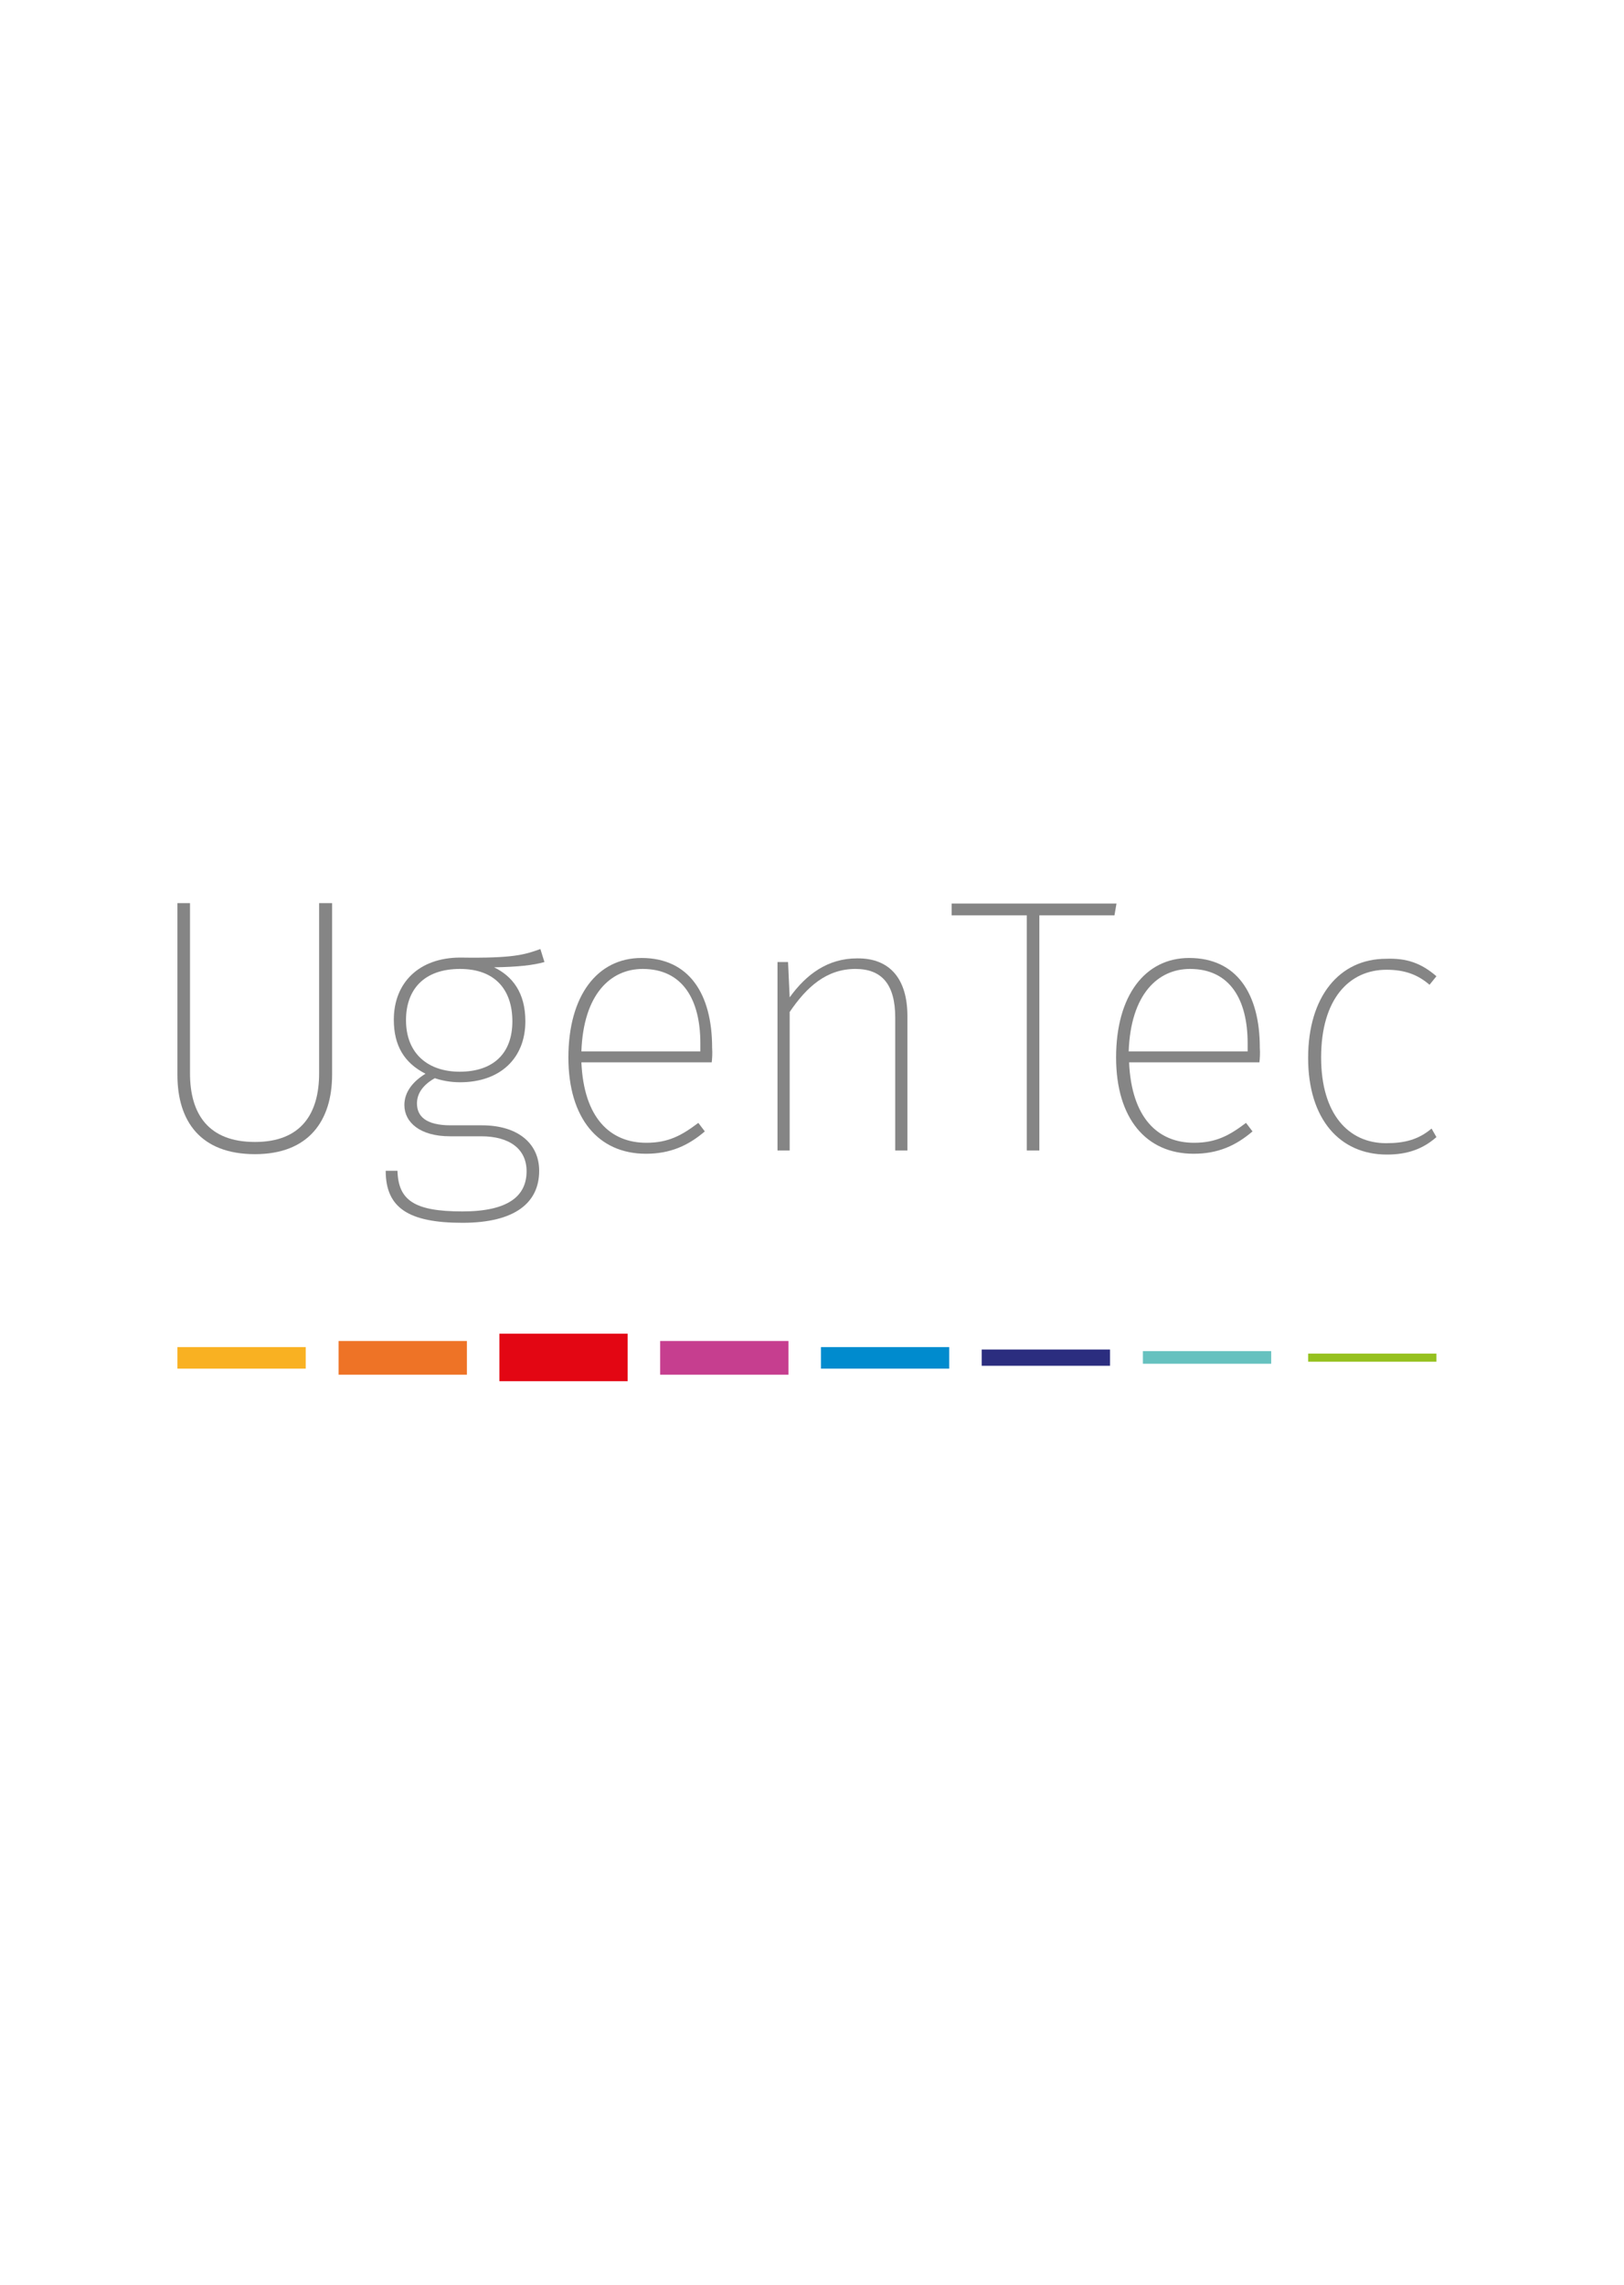 <?xml version="1.0" encoding="utf-8"?>
<!-- Generator: Adobe Illustrator 21.0.2, SVG Export Plug-In . SVG Version: 6.00 Build 0)  -->
<svg version="1.1" id="Laag_1" xmlns="http://www.w3.org/2000/svg" xmlns:xlink="http://www.w3.org/1999/xlink" x="0px" y="0px"
	 viewBox="0 0 400 180"  width="128" xml:space="preserve">
<style type="text/css">
	.st0{fill:#858585;}
	.st1{fill:#F9B122;}
	.st2{fill:#EE7326;}
	.st3{fill:#E30613;}
	.st4{fill:#C63E8F;}
	.st5{fill:#008BCE;}
	.st6{fill:#2B2D7F;}
	.st7{fill:#66C1BF;}
	.st8{fill:#95C11F;}
	.st9{fill:none;}
</style>
<g>
	<path class="st0" d="M62.8,92.9c-13.4,0-19.1-8.1-19.1-19.5V31.1h3.1v41.9c0,10.1,4.6,16.9,16,16.9s15.8-7,15.8-16.9V31.1h3.2v42.2
		C81.8,84.7,76,92.9,62.8,92.9z"/>
	<path class="st0" d="M121.7,46.9c4.5,2.2,7.7,6.2,7.7,13.3c0,9-6.1,15-16.1,15c-2.3,0-4.4-0.4-6.2-1c-2.7,1.5-4.4,3.6-4.4,6.2
		c0,3.1,2.1,5.4,8.3,5.4h7.7c8.9,0,14.1,4.5,14.1,11.2c0,7.9-6,12.8-18.9,12.8c-13.3,0-18.9-3.7-18.9-12.8h2.9c0.2,7.3,4.2,10,16,10
		c11.3,0,15.8-3.8,15.8-9.9c0-5.4-4.1-8.6-11.2-8.6h-7.7c-7.3,0-11.2-3.4-11.2-7.7c0-3.2,2.1-5.8,5.2-7.7c-5.3-2.7-7.8-7-7.8-13.3
		c0-9.1,6.2-15.3,16.4-15.3c13,0.2,15.8-0.7,19.7-2.1l1,3.2C131.3,46.4,127.5,46.8,121.7,46.9z M100,59.9c0,8.4,5.6,12.7,13.2,12.7
		c8.3,0,13-4.5,13-12.4c0-7.6-4.1-12.9-12.9-12.9C104.3,47.3,100,52.5,100,59.9z"/>
	<path class="st0" d="M175.3,70.3h-32.1c0.6,13.7,7.1,19.8,16,19.8c5.4,0,8.7-1.8,12.8-4.9l1.6,2.1c-4.1,3.5-8.5,5.5-14.5,5.5
		c-11.7,0-19.1-8.7-19.1-23.7c0-15.2,7.1-24.5,18-24.5c11.7,0,17.4,8.8,17.4,22.1C175.5,68.1,175.4,69.5,175.3,70.3z M172.5,65.6
		c0-10.8-4.4-18.3-14.2-18.3c-7.9,0-14.6,6.2-15.1,20.3h29.3V65.6z"/>
	<path class="st0" d="M223.5,58.9V92h-3V59.3c0-8.2-3.3-12-9.8-12c-7.1,0-12,4.4-16.2,10.6V92h-3V45.6h2.6l0.4,8.7
		c4.1-5.7,9.4-9.6,16.6-9.6C219.3,44.6,223.5,49.9,223.5,58.9z"/>
	<path class="st0" d="M256,34.1V92h-3.1V34.1h-18.5v-2.9H275l-0.5,2.9H256z"/>
	<path class="st0" d="M310.2,70.3h-32.1c0.6,13.7,7.1,19.8,16,19.8c5.4,0,8.7-1.8,12.8-4.9l1.6,2.1c-4.1,3.5-8.5,5.5-14.5,5.5
		c-11.7,0-19.1-8.7-19.1-23.7c0-15.2,7.1-24.5,18-24.5c11.7,0,17.4,8.8,17.4,22.1C310.4,68.1,310.3,69.5,310.2,70.3z M307.3,65.6
		c0-10.8-4.4-18.3-14.2-18.3c-7.9,0-14.6,6.2-15.1,20.3h29.3V65.6z"/>
	<path class="st0" d="M353.8,49.1l-1.7,2.1c-2.9-2.5-6.1-3.7-10.6-3.7c-9.2,0-16.1,7.2-16.1,21.6c0,14,6.8,21.1,16,21.1
		c4.6,0,8-0.9,11.2-3.6l1.2,2.1c-3.3,2.9-7.1,4.3-12.2,4.3c-11.6,0-19.4-8.7-19.4-23.8c0-15.1,7.7-24.4,19.2-24.4
		C346.5,44.6,350.1,45.9,353.8,49.1z"/>
</g>
<g>
	<rect x="43.7" y="140.4" class="st1" width="31.6" height="5.3"/>
	<rect x="83.4" y="138.9" class="st2" width="31.6" height="8.3"/>
	<rect x="123" y="137.1" class="st3" width="31.6" height="11.7"/>
	<rect x="162.6" y="138.9" class="st4" width="31.6" height="8.3"/>
	<rect x="202.2" y="140.4" class="st5" width="31.6" height="5.3"/>
	<rect x="241.8" y="141" class="st6" width="31.6" height="4"/>
	<rect x="281.5" y="141.4" class="st7" width="31.6" height="3.1"/>
	<rect x="322.2" y="142" class="st8" width="31.6" height="2"/>
</g>
<rect x="127.7" y="148.9" class="st9" width="7.2" height="31.1"/>
<rect x="251.1" class="st9" width="7.2" height="31.1"/>
</svg>

